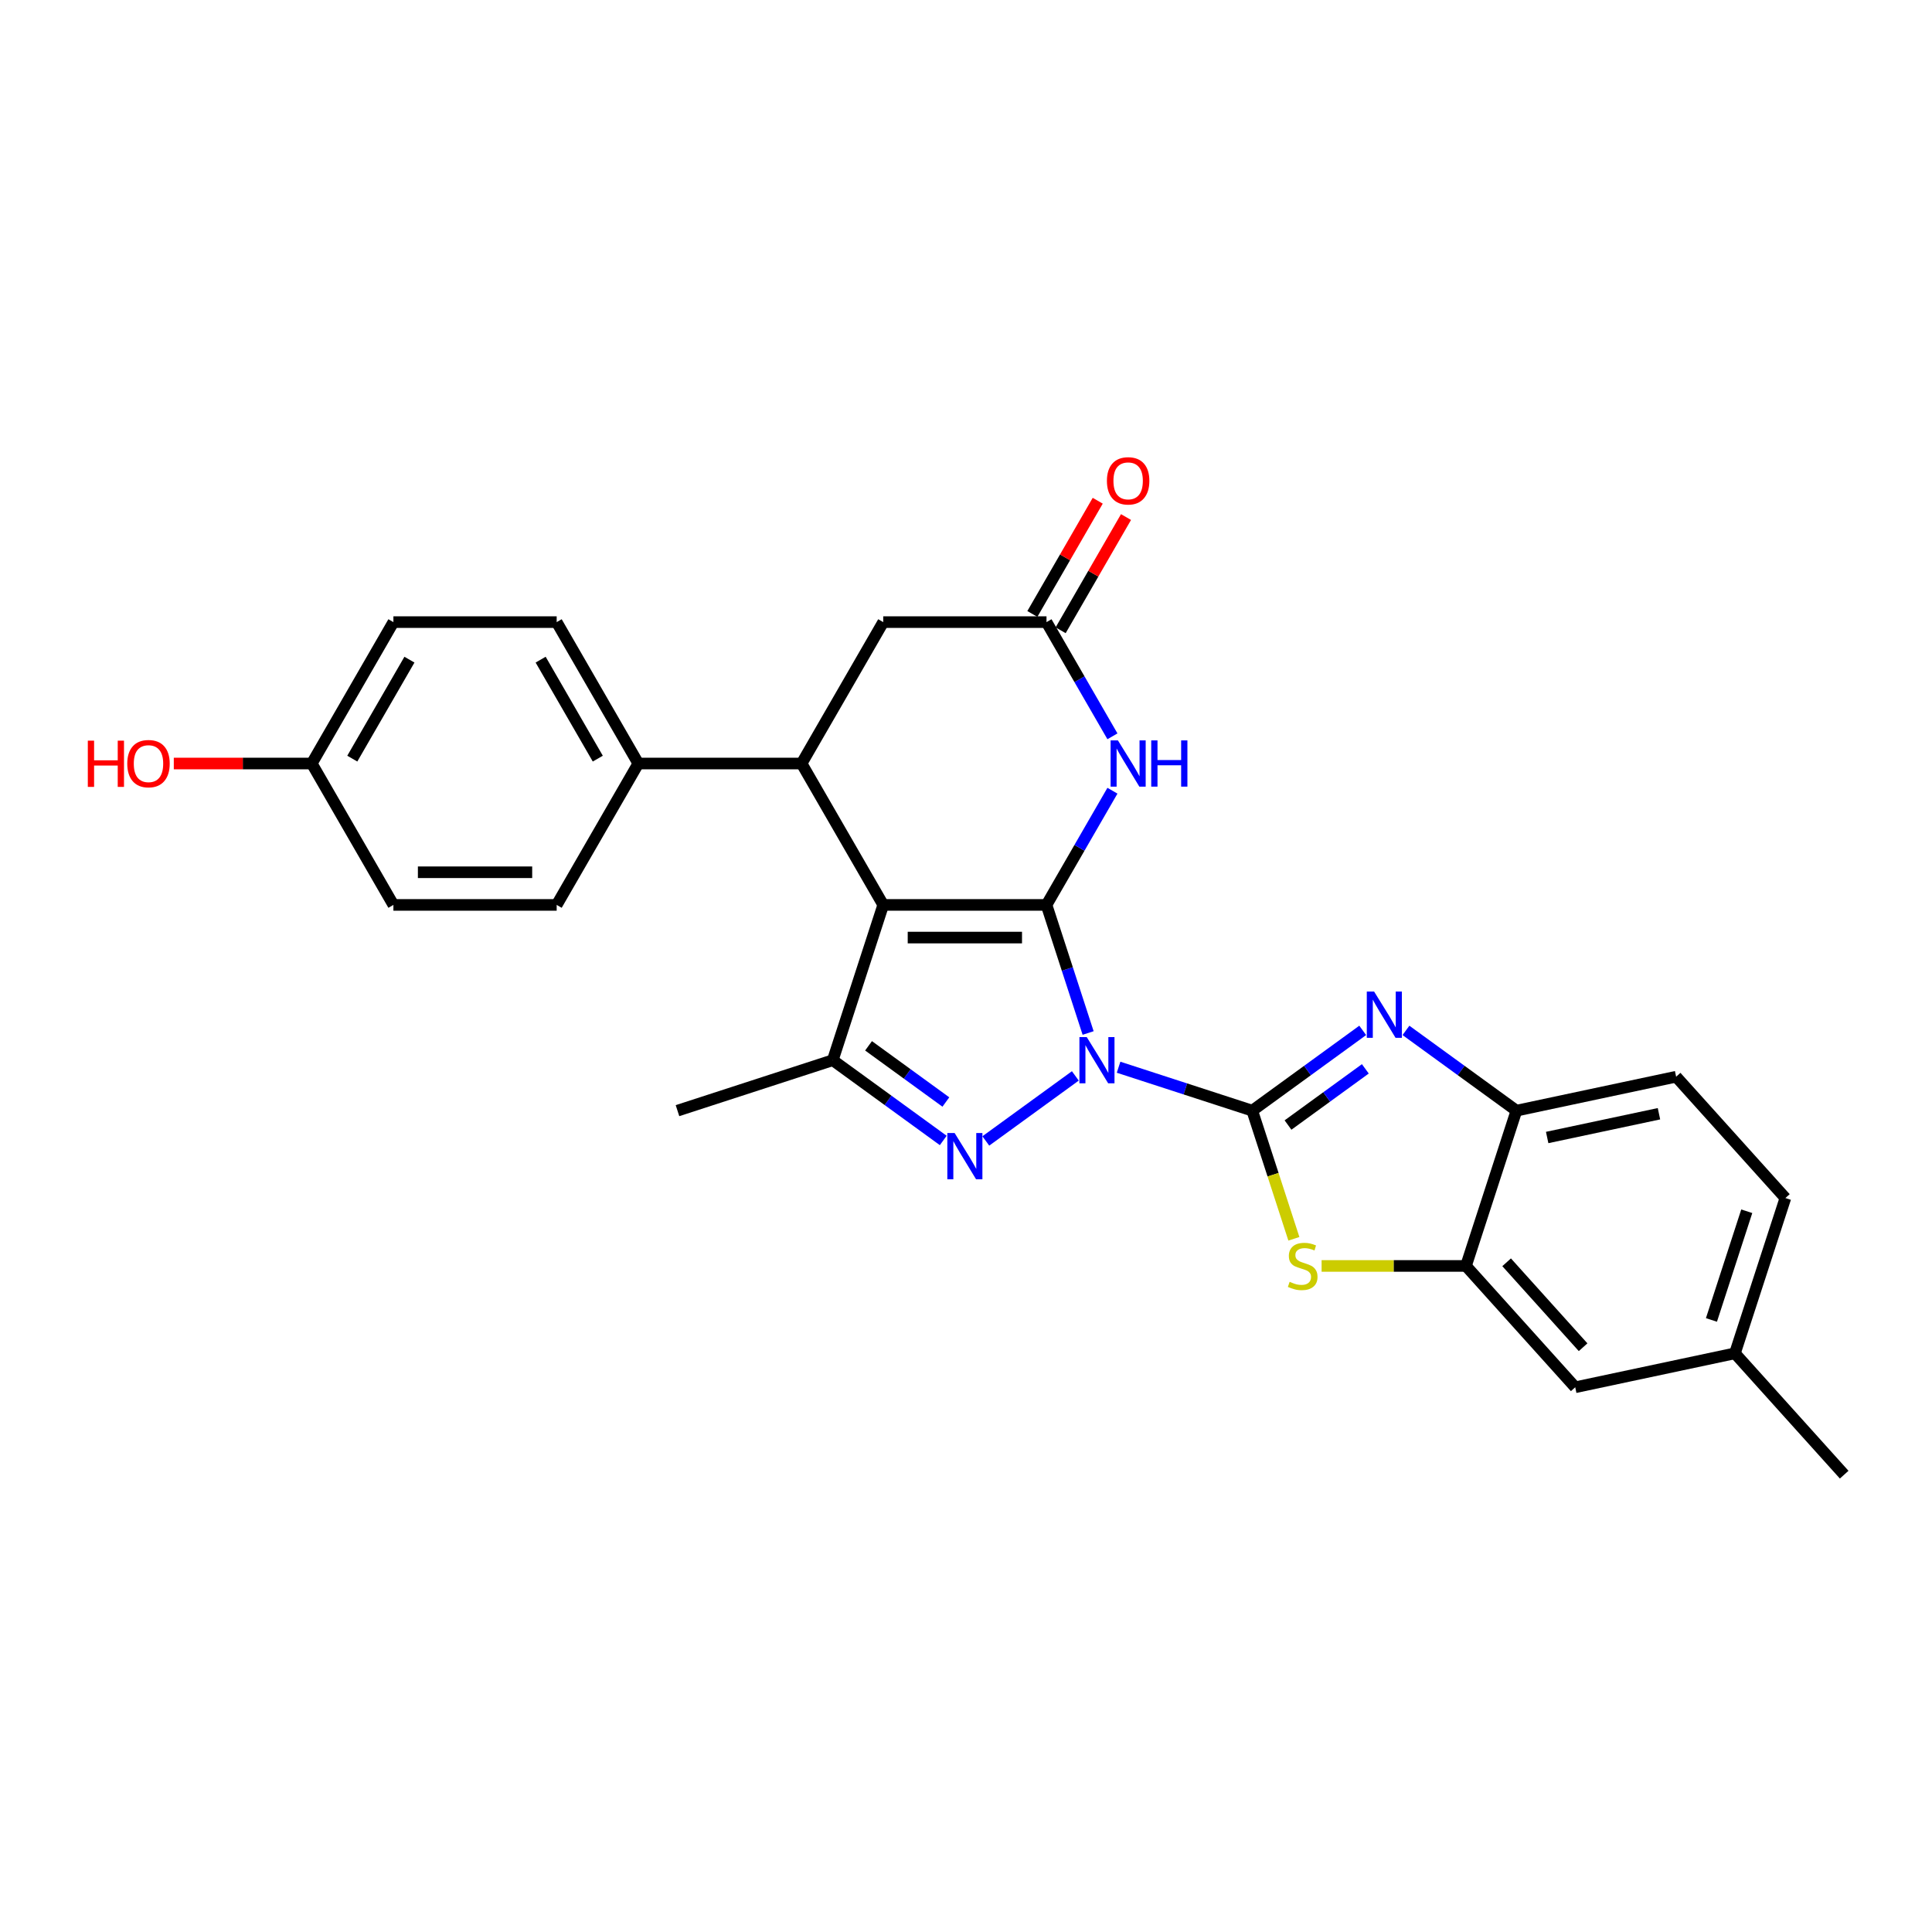 <?xml version='1.0' encoding='iso-8859-1'?>
<svg version='1.1' baseProfile='full'
              xmlns='http://www.w3.org/2000/svg'
                      xmlns:rdkit='http://www.rdkit.org/xml'
                      xmlns:xlink='http://www.w3.org/1999/xlink'
                  xml:space='preserve'
width='1000px' height='1000px' viewBox='0 0 1000 1000'>
<!-- END OF HEADER -->
<rect style='opacity:1.0;fill:#FFFFFF;stroke:none' width='1000' height='1000' x='0' y='0'> </rect>
<path class='bond-0' d='M 563.209,534.678 L 552.438,501.531' style='fill:none;fill-rule:evenodd;stroke:#0000FF;stroke-width:6px;stroke-linecap:butt;stroke-linejoin:miter;stroke-opacity:1' />
<path class='bond-0' d='M 552.438,501.531 L 541.668,468.383' style='fill:none;fill-rule:evenodd;stroke:#000000;stroke-width:6px;stroke-linecap:butt;stroke-linejoin:miter;stroke-opacity:1' />
<path class='bond-1' d='M 578.973,552.393 L 613.565,563.633' style='fill:none;fill-rule:evenodd;stroke:#0000FF;stroke-width:6px;stroke-linecap:butt;stroke-linejoin:miter;stroke-opacity:1' />
<path class='bond-1' d='M 613.565,563.633 L 648.158,574.873' style='fill:none;fill-rule:evenodd;stroke:#000000;stroke-width:6px;stroke-linecap:butt;stroke-linejoin:miter;stroke-opacity:1' />
<path class='bond-3' d='M 556.594,556.887 L 510.256,590.554' style='fill:none;fill-rule:evenodd;stroke:#0000FF;stroke-width:6px;stroke-linecap:butt;stroke-linejoin:miter;stroke-opacity:1' />
<path class='bond-2' d='M 541.668,468.383 L 457.157,468.383' style='fill:none;fill-rule:evenodd;stroke:#000000;stroke-width:6px;stroke-linecap:butt;stroke-linejoin:miter;stroke-opacity:1' />
<path class='bond-2' d='M 528.991,485.285 L 469.834,485.285' style='fill:none;fill-rule:evenodd;stroke:#000000;stroke-width:6px;stroke-linecap:butt;stroke-linejoin:miter;stroke-opacity:1' />
<path class='bond-6' d='M 541.668,468.383 L 558.731,438.829' style='fill:none;fill-rule:evenodd;stroke:#000000;stroke-width:6px;stroke-linecap:butt;stroke-linejoin:miter;stroke-opacity:1' />
<path class='bond-6' d='M 558.731,438.829 L 575.795,409.274' style='fill:none;fill-rule:evenodd;stroke:#0000FF;stroke-width:6px;stroke-linecap:butt;stroke-linejoin:miter;stroke-opacity:1' />
<path class='bond-4' d='M 648.158,574.873 L 676.749,554.101' style='fill:none;fill-rule:evenodd;stroke:#000000;stroke-width:6px;stroke-linecap:butt;stroke-linejoin:miter;stroke-opacity:1' />
<path class='bond-4' d='M 676.749,554.101 L 705.339,533.328' style='fill:none;fill-rule:evenodd;stroke:#0000FF;stroke-width:6px;stroke-linecap:butt;stroke-linejoin:miter;stroke-opacity:1' />
<path class='bond-4' d='M 666.67,582.315 L 686.683,567.775' style='fill:none;fill-rule:evenodd;stroke:#000000;stroke-width:6px;stroke-linecap:butt;stroke-linejoin:miter;stroke-opacity:1' />
<path class='bond-4' d='M 686.683,567.775 L 706.697,553.234' style='fill:none;fill-rule:evenodd;stroke:#0000FF;stroke-width:6px;stroke-linecap:butt;stroke-linejoin:miter;stroke-opacity:1' />
<path class='bond-7' d='M 648.158,574.873 L 658.934,608.037' style='fill:none;fill-rule:evenodd;stroke:#000000;stroke-width:6px;stroke-linecap:butt;stroke-linejoin:miter;stroke-opacity:1' />
<path class='bond-7' d='M 658.934,608.037 L 669.709,641.202' style='fill:none;fill-rule:evenodd;stroke:#CCCC00;stroke-width:6px;stroke-linecap:butt;stroke-linejoin:miter;stroke-opacity:1' />
<path class='bond-8' d='M 457.157,468.383 L 414.902,395.195' style='fill:none;fill-rule:evenodd;stroke:#000000;stroke-width:6px;stroke-linecap:butt;stroke-linejoin:miter;stroke-opacity:1' />
<path class='bond-27' d='M 457.157,468.383 L 431.042,548.758' style='fill:none;fill-rule:evenodd;stroke:#000000;stroke-width:6px;stroke-linecap:butt;stroke-linejoin:miter;stroke-opacity:1' />
<path class='bond-5' d='M 488.223,590.302 L 459.633,569.53' style='fill:none;fill-rule:evenodd;stroke:#0000FF;stroke-width:6px;stroke-linecap:butt;stroke-linejoin:miter;stroke-opacity:1' />
<path class='bond-5' d='M 459.633,569.53 L 431.042,548.758' style='fill:none;fill-rule:evenodd;stroke:#000000;stroke-width:6px;stroke-linecap:butt;stroke-linejoin:miter;stroke-opacity:1' />
<path class='bond-5' d='M 489.581,570.397 L 469.568,555.856' style='fill:none;fill-rule:evenodd;stroke:#0000FF;stroke-width:6px;stroke-linecap:butt;stroke-linejoin:miter;stroke-opacity:1' />
<path class='bond-5' d='M 469.568,555.856 L 449.554,541.315' style='fill:none;fill-rule:evenodd;stroke:#000000;stroke-width:6px;stroke-linecap:butt;stroke-linejoin:miter;stroke-opacity:1' />
<path class='bond-11' d='M 727.718,533.328 L 756.308,554.101' style='fill:none;fill-rule:evenodd;stroke:#0000FF;stroke-width:6px;stroke-linecap:butt;stroke-linejoin:miter;stroke-opacity:1' />
<path class='bond-11' d='M 756.308,554.101 L 784.899,574.873' style='fill:none;fill-rule:evenodd;stroke:#000000;stroke-width:6px;stroke-linecap:butt;stroke-linejoin:miter;stroke-opacity:1' />
<path class='bond-21' d='M 431.042,548.758 L 350.667,574.873' style='fill:none;fill-rule:evenodd;stroke:#000000;stroke-width:6px;stroke-linecap:butt;stroke-linejoin:miter;stroke-opacity:1' />
<path class='bond-9' d='M 575.795,381.115 L 558.731,351.561' style='fill:none;fill-rule:evenodd;stroke:#0000FF;stroke-width:6px;stroke-linecap:butt;stroke-linejoin:miter;stroke-opacity:1' />
<path class='bond-9' d='M 558.731,351.561 L 541.668,322.006' style='fill:none;fill-rule:evenodd;stroke:#000000;stroke-width:6px;stroke-linecap:butt;stroke-linejoin:miter;stroke-opacity:1' />
<path class='bond-10' d='M 684.059,655.248 L 721.422,655.248' style='fill:none;fill-rule:evenodd;stroke:#CCCC00;stroke-width:6px;stroke-linecap:butt;stroke-linejoin:miter;stroke-opacity:1' />
<path class='bond-10' d='M 721.422,655.248 L 758.784,655.248' style='fill:none;fill-rule:evenodd;stroke:#000000;stroke-width:6px;stroke-linecap:butt;stroke-linejoin:miter;stroke-opacity:1' />
<path class='bond-13' d='M 414.902,395.195 L 330.391,395.195' style='fill:none;fill-rule:evenodd;stroke:#000000;stroke-width:6px;stroke-linecap:butt;stroke-linejoin:miter;stroke-opacity:1' />
<path class='bond-29' d='M 414.902,395.195 L 457.157,322.006' style='fill:none;fill-rule:evenodd;stroke:#000000;stroke-width:6px;stroke-linecap:butt;stroke-linejoin:miter;stroke-opacity:1' />
<path class='bond-12' d='M 541.668,322.006 L 457.157,322.006' style='fill:none;fill-rule:evenodd;stroke:#000000;stroke-width:6px;stroke-linecap:butt;stroke-linejoin:miter;stroke-opacity:1' />
<path class='bond-15' d='M 548.987,326.232 L 565.904,296.931' style='fill:none;fill-rule:evenodd;stroke:#000000;stroke-width:6px;stroke-linecap:butt;stroke-linejoin:miter;stroke-opacity:1' />
<path class='bond-15' d='M 565.904,296.931 L 582.821,267.63' style='fill:none;fill-rule:evenodd;stroke:#FF0000;stroke-width:6px;stroke-linecap:butt;stroke-linejoin:miter;stroke-opacity:1' />
<path class='bond-15' d='M 534.349,317.781 L 551.266,288.48' style='fill:none;fill-rule:evenodd;stroke:#000000;stroke-width:6px;stroke-linecap:butt;stroke-linejoin:miter;stroke-opacity:1' />
<path class='bond-15' d='M 551.266,288.48 L 568.183,259.179' style='fill:none;fill-rule:evenodd;stroke:#FF0000;stroke-width:6px;stroke-linecap:butt;stroke-linejoin:miter;stroke-opacity:1' />
<path class='bond-14' d='M 758.784,655.248 L 815.333,718.051' style='fill:none;fill-rule:evenodd;stroke:#000000;stroke-width:6px;stroke-linecap:butt;stroke-linejoin:miter;stroke-opacity:1' />
<path class='bond-14' d='M 779.827,653.358 L 819.411,697.321' style='fill:none;fill-rule:evenodd;stroke:#000000;stroke-width:6px;stroke-linecap:butt;stroke-linejoin:miter;stroke-opacity:1' />
<path class='bond-28' d='M 758.784,655.248 L 784.899,574.873' style='fill:none;fill-rule:evenodd;stroke:#000000;stroke-width:6px;stroke-linecap:butt;stroke-linejoin:miter;stroke-opacity:1' />
<path class='bond-16' d='M 784.899,574.873 L 867.563,557.302' style='fill:none;fill-rule:evenodd;stroke:#000000;stroke-width:6px;stroke-linecap:butt;stroke-linejoin:miter;stroke-opacity:1' />
<path class='bond-16' d='M 800.813,588.77 L 858.678,576.471' style='fill:none;fill-rule:evenodd;stroke:#000000;stroke-width:6px;stroke-linecap:butt;stroke-linejoin:miter;stroke-opacity:1' />
<path class='bond-17' d='M 330.391,395.195 L 288.136,322.006' style='fill:none;fill-rule:evenodd;stroke:#000000;stroke-width:6px;stroke-linecap:butt;stroke-linejoin:miter;stroke-opacity:1' />
<path class='bond-17' d='M 309.415,392.667 L 279.836,341.436' style='fill:none;fill-rule:evenodd;stroke:#000000;stroke-width:6px;stroke-linecap:butt;stroke-linejoin:miter;stroke-opacity:1' />
<path class='bond-18' d='M 330.391,395.195 L 288.136,468.383' style='fill:none;fill-rule:evenodd;stroke:#000000;stroke-width:6px;stroke-linecap:butt;stroke-linejoin:miter;stroke-opacity:1' />
<path class='bond-19' d='M 815.333,718.051 L 897.997,700.48' style='fill:none;fill-rule:evenodd;stroke:#000000;stroke-width:6px;stroke-linecap:butt;stroke-linejoin:miter;stroke-opacity:1' />
<path class='bond-22' d='M 867.563,557.302 L 924.112,620.106' style='fill:none;fill-rule:evenodd;stroke:#000000;stroke-width:6px;stroke-linecap:butt;stroke-linejoin:miter;stroke-opacity:1' />
<path class='bond-24' d='M 288.136,322.006 L 203.625,322.006' style='fill:none;fill-rule:evenodd;stroke:#000000;stroke-width:6px;stroke-linecap:butt;stroke-linejoin:miter;stroke-opacity:1' />
<path class='bond-23' d='M 288.136,468.383 L 203.625,468.383' style='fill:none;fill-rule:evenodd;stroke:#000000;stroke-width:6px;stroke-linecap:butt;stroke-linejoin:miter;stroke-opacity:1' />
<path class='bond-23' d='M 275.459,451.481 L 216.302,451.481' style='fill:none;fill-rule:evenodd;stroke:#000000;stroke-width:6px;stroke-linecap:butt;stroke-linejoin:miter;stroke-opacity:1' />
<path class='bond-26' d='M 897.997,700.48 L 954.545,763.284' style='fill:none;fill-rule:evenodd;stroke:#000000;stroke-width:6px;stroke-linecap:butt;stroke-linejoin:miter;stroke-opacity:1' />
<path class='bond-30' d='M 897.997,700.48 L 924.112,620.106' style='fill:none;fill-rule:evenodd;stroke:#000000;stroke-width:6px;stroke-linecap:butt;stroke-linejoin:miter;stroke-opacity:1' />
<path class='bond-30' d='M 885.839,683.201 L 904.12,626.939' style='fill:none;fill-rule:evenodd;stroke:#000000;stroke-width:6px;stroke-linecap:butt;stroke-linejoin:miter;stroke-opacity:1' />
<path class='bond-20' d='M 161.37,395.195 L 203.625,468.383' style='fill:none;fill-rule:evenodd;stroke:#000000;stroke-width:6px;stroke-linecap:butt;stroke-linejoin:miter;stroke-opacity:1' />
<path class='bond-25' d='M 161.37,395.195 L 125.664,395.195' style='fill:none;fill-rule:evenodd;stroke:#000000;stroke-width:6px;stroke-linecap:butt;stroke-linejoin:miter;stroke-opacity:1' />
<path class='bond-25' d='M 125.664,395.195 L 89.958,395.195' style='fill:none;fill-rule:evenodd;stroke:#FF0000;stroke-width:6px;stroke-linecap:butt;stroke-linejoin:miter;stroke-opacity:1' />
<path class='bond-31' d='M 161.37,395.195 L 203.625,322.006' style='fill:none;fill-rule:evenodd;stroke:#000000;stroke-width:6px;stroke-linecap:butt;stroke-linejoin:miter;stroke-opacity:1' />
<path class='bond-31' d='M 182.346,392.667 L 211.924,341.436' style='fill:none;fill-rule:evenodd;stroke:#000000;stroke-width:6px;stroke-linecap:butt;stroke-linejoin:miter;stroke-opacity:1' />
<path  class='atom-0' d='M 562.493 536.791
L 570.336 549.468
Q 571.113 550.718, 572.364 552.983
Q 573.615 555.248, 573.682 555.383
L 573.682 536.791
L 576.86 536.791
L 576.86 560.724
L 573.581 560.724
L 565.164 546.865
Q 564.183 545.242, 563.135 543.383
Q 562.121 541.524, 561.817 540.949
L 561.817 560.724
L 558.707 560.724
L 558.707 536.791
L 562.493 536.791
' fill='#0000FF'/>
<path  class='atom-4' d='M 494.122 586.465
L 501.965 599.142
Q 502.742 600.393, 503.993 602.657
Q 505.244 604.922, 505.312 605.058
L 505.312 586.465
L 508.489 586.465
L 508.489 610.399
L 505.21 610.399
L 496.793 596.539
Q 495.813 594.916, 494.765 593.057
Q 493.75 591.198, 493.446 590.623
L 493.446 610.399
L 490.336 610.399
L 490.336 586.465
L 494.122 586.465
' fill='#0000FF'/>
<path  class='atom-5' d='M 711.238 513.232
L 719.081 525.909
Q 719.858 527.159, 721.109 529.424
Q 722.36 531.689, 722.427 531.824
L 722.427 513.232
L 725.605 513.232
L 725.605 537.166
L 722.326 537.166
L 713.909 523.306
Q 712.928 521.683, 711.88 519.824
Q 710.866 517.965, 710.562 517.39
L 710.562 537.166
L 707.452 537.166
L 707.452 513.232
L 711.238 513.232
' fill='#0000FF'/>
<path  class='atom-7' d='M 578.633 383.228
L 586.476 395.905
Q 587.253 397.155, 588.504 399.42
Q 589.755 401.685, 589.822 401.82
L 589.822 383.228
L 593 383.228
L 593 407.161
L 589.721 407.161
L 581.304 393.302
Q 580.323 391.679, 579.275 389.82
Q 578.261 387.961, 577.957 387.386
L 577.957 407.161
L 574.847 407.161
L 574.847 383.228
L 578.633 383.228
' fill='#0000FF'/>
<path  class='atom-7' d='M 595.873 383.228
L 599.119 383.228
L 599.119 393.403
L 611.356 393.403
L 611.356 383.228
L 614.601 383.228
L 614.601 407.161
L 611.356 407.161
L 611.356 396.107
L 599.119 396.107
L 599.119 407.161
L 595.873 407.161
L 595.873 383.228
' fill='#0000FF'/>
<path  class='atom-8' d='M 667.512 663.462
Q 667.783 663.563, 668.898 664.037
Q 670.014 664.51, 671.231 664.814
Q 672.482 665.085, 673.698 665.085
Q 675.963 665.085, 677.282 664.003
Q 678.6 662.887, 678.6 660.96
Q 678.6 659.642, 677.924 658.831
Q 677.282 658.019, 676.268 657.58
Q 675.253 657.141, 673.563 656.633
Q 671.434 655.991, 670.149 655.383
Q 668.898 654.774, 667.986 653.49
Q 667.107 652.205, 667.107 650.042
Q 667.107 647.033, 669.135 645.174
Q 671.197 643.315, 675.253 643.315
Q 678.025 643.315, 681.169 644.633
L 680.392 647.236
Q 677.518 646.053, 675.355 646.053
Q 673.022 646.053, 671.738 647.033
Q 670.453 647.98, 670.487 649.636
Q 670.487 650.921, 671.129 651.698
Q 671.805 652.476, 672.752 652.915
Q 673.732 653.354, 675.355 653.862
Q 677.518 654.538, 678.803 655.214
Q 680.087 655.89, 681 657.276
Q 681.947 658.628, 681.947 660.96
Q 681.947 664.273, 679.716 666.065
Q 677.518 667.823, 673.834 667.823
Q 671.704 667.823, 670.081 667.349
Q 668.493 666.91, 666.6 666.132
L 667.512 663.462
' fill='#CCCC00'/>
<path  class='atom-16' d='M 572.937 248.885
Q 572.937 243.139, 575.777 239.927
Q 578.616 236.716, 583.923 236.716
Q 589.231 236.716, 592.07 239.927
Q 594.91 243.139, 594.91 248.885
Q 594.91 254.7, 592.036 258.012
Q 589.163 261.292, 583.923 261.292
Q 578.65 261.292, 575.777 258.012
Q 572.937 254.733, 572.937 248.885
M 583.923 258.587
Q 587.574 258.587, 589.535 256.153
Q 591.529 253.686, 591.529 248.885
Q 591.529 244.187, 589.535 241.82
Q 587.574 239.42, 583.923 239.42
Q 580.273 239.42, 578.278 241.786
Q 576.317 244.153, 576.317 248.885
Q 576.317 253.719, 578.278 256.153
Q 580.273 258.587, 583.923 258.587
' fill='#FF0000'/>
<path  class='atom-26' d='M 45.455 383.363
L 48.7 383.363
L 48.7 393.538
L 60.937 393.538
L 60.937 383.363
L 64.182 383.363
L 64.182 407.297
L 60.937 407.297
L 60.937 396.243
L 48.7 396.243
L 48.7 407.297
L 45.455 407.297
L 45.455 383.363
' fill='#FF0000'/>
<path  class='atom-26' d='M 65.872 395.262
Q 65.872 389.516, 68.712 386.304
Q 71.552 383.093, 76.859 383.093
Q 82.166 383.093, 85.006 386.304
Q 87.845 389.516, 87.845 395.262
Q 87.845 401.077, 84.972 404.389
Q 82.098 407.668, 76.859 407.668
Q 71.585 407.668, 68.712 404.389
Q 65.872 401.11, 65.872 395.262
M 76.859 404.964
Q 80.51 404.964, 82.47 402.53
Q 84.465 400.063, 84.465 395.262
Q 84.465 390.563, 82.47 388.197
Q 80.51 385.797, 76.859 385.797
Q 73.208 385.797, 71.213 388.163
Q 69.253 390.53, 69.253 395.262
Q 69.253 400.096, 71.213 402.53
Q 73.208 404.964, 76.859 404.964
' fill='#FF0000'/>
</svg>
